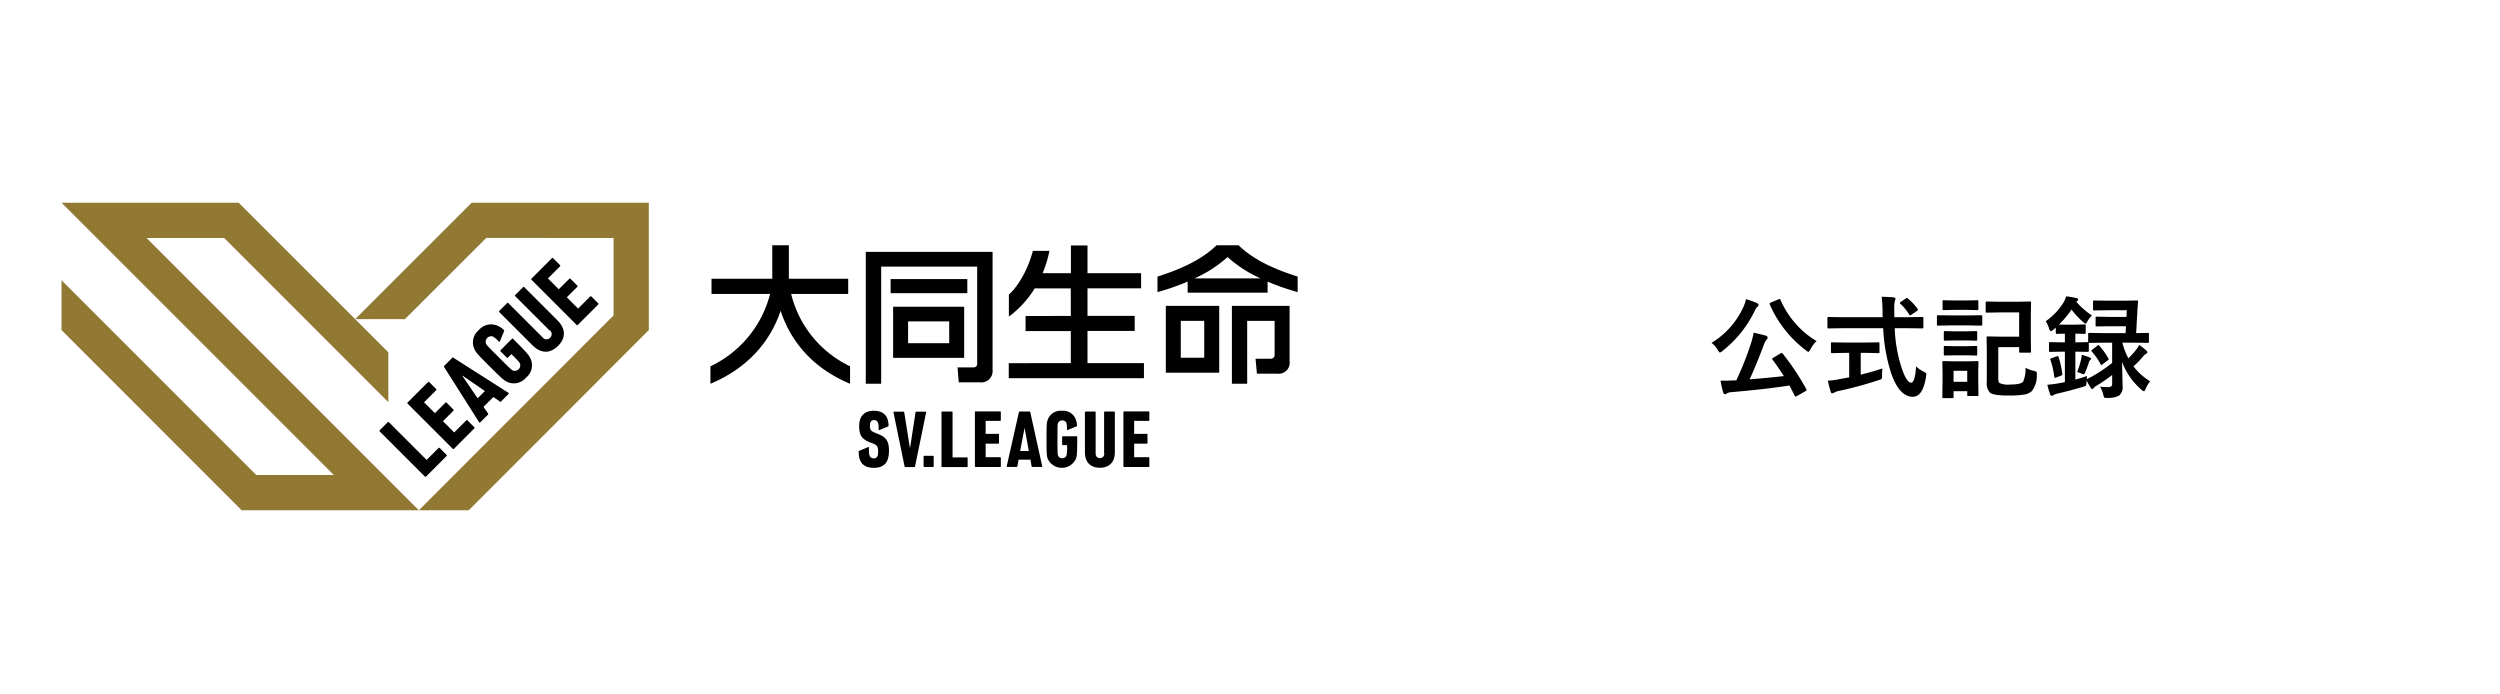 <svg xmlns="http://www.w3.org/2000/svg" width="540" height="150" viewBox="0 0 540 150">
  <g id="グループ_12018" data-name="グループ 12018" transform="translate(-410 -5169)">
    <rect id="長方形_25330" data-name="長方形 25330" width="540" height="150" transform="translate(410 5169)" fill="#fff"/>
    <path id="パス_67011" data-name="パス 67011" d="M16.055-7.676A55.423,55.423,0,0,1,21.164,0a.468.468,0,0,1,.07.188q0,.105-.281.27l-1.8,1.031a.689.689,0,0,1-.293.117q-.117,0-.211-.187Q18.293.691,17.52-.773,11.812.082,4.887.668a2.055,2.055,0,0,0-.9.27.751.751,0,0,1-.41.164q-.246,0-.363-.387a17.808,17.808,0,0,1-.574-2.543q.41.012.727.012.832,0,2-.059l.68-.023a66.993,66.993,0,0,0,3.094-7.77,16.343,16.343,0,0,0,.645-2.52q2.086.48,2.566.621.457.164.457.41a.717.717,0,0,1-.187.434,3.813,3.813,0,0,0-.633,1.148q-1.605,4.3-3.07,7.465,3.844-.3,7.395-.7-1.289-2.016-2.449-3.551a.313.313,0,0,1-.082-.164q0-.094.281-.27l1.512-.9a1.071,1.071,0,0,1,.281-.129Q15.9-7.828,16.055-7.676Zm7.336-2.7a6.007,6.007,0,0,0-1.336,1.8q-.281.527-.457.527a1.282,1.282,0,0,1-.5-.316,24.761,24.761,0,0,1-7.828-9.914.532.532,0,0,1-.047-.176q0-.105.293-.246l1.605-.68a.8.8,0,0,1,.27-.082q.105,0,.211.211a18.98,18.98,0,0,0,3.539,5.426A18.156,18.156,0,0,0,23.391-10.371Zm-22.7.387a17.521,17.521,0,0,0,6.938-7.875,7.613,7.613,0,0,0,.5-1.559,15.259,15.259,0,0,1,2.367.844q.363.164.363.41a.433.433,0,0,1-.211.352,1.975,1.975,0,0,0-.551.75A24.526,24.526,0,0,1,3.047-8.238,1.4,1.4,0,0,1,2.5-7.9q-.141,0-.457-.527A4.938,4.938,0,0,0,.691-9.984Zm28.348-3.164-3.082.047q-.164,0-.2-.041a.507.507,0,0,1-.035-.252v-1.887a.5.5,0,0,1,.035-.258.335.335,0,0,1,.2-.035l3.082.047h8.613l-.023-.984a26.334,26.334,0,0,0-.2-3.434q1.828.047,2.613.141.387.047.387.293a3.682,3.682,0,0,1-.141.5,5.479,5.479,0,0,0-.129,1.5q0,.293.012.926v1.055h2.953l3.07-.047q.188,0,.223.059a.473.473,0,0,1,.035.234v1.887a.427.427,0,0,1-.047.258.366.366,0,0,1-.211.035l-3.07-.047H40.266a30.811,30.811,0,0,0,1.371,8.215q1.148,3.551,2.156,3.551.855,0,1.078-3.516a6.683,6.683,0,0,0,1.559,1.09,2.4,2.4,0,0,1,.527.34.444.444,0,0,1,.117.328,4.545,4.545,0,0,1-.047.457q-.68,4.383-2.895,4.348-2.941-.035-4.711-5.285a37.482,37.482,0,0,1-1.652-9.527Zm4.816,5.32h-.937v4.711q2.73-.668,4.676-1.348a14.355,14.355,0,0,0-.07,1.512,1.523,1.523,0,0,1-.105.75,1.654,1.654,0,0,1-.609.258A81.7,81.7,0,0,1,28.219.387,3.258,3.258,0,0,0,27.211.75a1.123,1.123,0,0,1-.434.164q-.234,0-.34-.316-.223-.668-.621-2.426a14.029,14.029,0,0,0,2.3-.281l2.309-.434V-7.828H29.6l-2.848.059q-.27,0-.27-.246V-9.809a.427.427,0,0,1,.047-.258.437.437,0,0,1,.223-.035l2.848.047h4.254l2.836-.047q.2,0,.246.059a.473.473,0,0,1,.035.234v1.793q0,.176-.047.211a.516.516,0,0,1-.234.035Zm9.27-11.707a11.063,11.063,0,0,1,2.063,2.2.372.372,0,0,1,.082.2q0,.117-.246.281l-1.137.773a.684.684,0,0,1-.3.141q-.105,0-.223-.187a10.38,10.38,0,0,0-1.875-2.285.321.321,0,0,1-.117-.187q0-.094.223-.246l1.008-.691a.725.725,0,0,1,.281-.141A.386.386,0,0,1,43.125-19.535Zm24.012,2.977H62.895l-2.719.047a.371.371,0,0,1-.234-.047.4.4,0,0,1-.035-.211v-1.875q0-.2.059-.234a.366.366,0,0,1,.211-.035l2.719.047H66.68l2.73-.047a.427.427,0,0,1,.258.047.437.437,0,0,1,.035.223l-.047,2.566v5.367L69.7-8.156a.412.412,0,0,1-.041.24.443.443,0,0,1-.252.041H67.395q-.187,0-.223-.047a.473.473,0,0,1-.035-.234V-9.07H62.625v6.691q0,.891.293,1.078a4.377,4.377,0,0,0,2.2.316q2.32,0,2.859-.6a6.31,6.31,0,0,0,.527-3.047,5.87,5.87,0,0,0,1.723.668,1.7,1.7,0,0,1,.621.223.592.592,0,0,1,.117.422q0,.117-.012.316a5.353,5.353,0,0,1-1.1,3.457,3.128,3.128,0,0,1-1.723.738,20.116,20.116,0,0,1-3.27.2q-3.27,0-4.02-.621a2.954,2.954,0,0,1-.691-2.355V-8.449l-.047-2.66q0-.2.047-.234a.437.437,0,0,1,.223-.035l2.52.047h4.242ZM58.348,1.23q0,.188-.047.223a.437.437,0,0,1-.223.035h-1.9q-.187,0-.223-.047a.4.4,0,0,1-.035-.211V.457H52.969V1.676q0,.2-.047.234a.4.4,0,0,1-.211.035H50.836a.427.427,0,0,1-.258-.047.437.437,0,0,1-.035-.223l.047-3.621V-3.527l-.047-2.25q0-.2.059-.234a.473.473,0,0,1,.234-.035L53.016-6h2.859l2.2-.047q.2,0,.234.047a.437.437,0,0,1,.035.223L58.3-3.937v1.711ZM55.922-3.961H52.969v2.379h2.953ZM52.184-15.914h4.172l2.566-.047q.246,0,.246.258v1.711a.4.4,0,0,1-.047.246.371.371,0,0,1-.2.035l-2.566-.047H52.184l-2.578.047q-.164,0-.2-.047a.516.516,0,0,1-.035-.234V-15.7q0-.258.234-.258Zm.855-3.234h2.836l2.156-.047a.427.427,0,0,1,.258.047.4.4,0,0,1,.035.211v1.617q0,.188-.059.223a.473.473,0,0,1-.234.035l-2.156-.047H53.039l-2.18.047a.371.371,0,0,1-.234-.047.4.4,0,0,1-.035-.211v-1.617q0-.187.059-.223a.366.366,0,0,1,.211-.035Zm.129,9.879h2.613L57.8-9.316q.211,0,.246.047a.4.4,0,0,1,.035.211v1.57q0,.164-.047.2a.473.473,0,0,1-.234.035L55.781-7.3H53.168l-2.039.047q-.27,0-.27-.234v-1.57q0-.187.047-.223a.437.437,0,0,1,.223-.035Zm0-3.211h2.613l2.016-.047q.211,0,.246.047a.4.4,0,0,1,.035.211v1.547q0,.188-.047.223a.473.473,0,0,1-.234.035l-2.016-.047H53.168l-2.039.047q-.2,0-.234-.047a.4.4,0,0,1-.035-.211V-12.27q0-.187.047-.223a.437.437,0,0,1,.223-.035ZM84.48-9.34a14.986,14.986,0,0,1,1.9,2.672.4.4,0,0,1,.094.2q0,.105-.234.281l-1.055.809a1.346,1.346,0,0,1-.293.176q-.082,0-.187-.211a13.489,13.489,0,0,0-1.875-2.7q-.105-.105-.105-.164,0-.082.223-.246L84-9.363a.629.629,0,0,1,.246-.141Q84.316-9.5,84.48-9.34ZM79.664-3.668A21.809,21.809,0,0,0,80.543-6.5a8.24,8.24,0,0,0,.105-.891,10.388,10.388,0,0,1,1.746.574q.27.105.27.246a.345.345,0,0,1-.141.27.918.918,0,0,0-.316.5,21.42,21.42,0,0,1-.773,2.086q-.211.527-.375.527a1.723,1.723,0,0,1-.516-.187A3.571,3.571,0,0,0,79.664-3.668ZM84.586-.527q.961.094,1.676.094a1.207,1.207,0,0,0,.8-.187.761.761,0,0,0,.164-.551V-3.047A31.964,31.964,0,0,1,83.859-.738a2.064,2.064,0,0,0-.621.5.359.359,0,0,1-.293.211.39.39,0,0,1-.3-.187A16.7,16.7,0,0,1,81.7-1.852a2.345,2.345,0,0,0-.023.387,1.407,1.407,0,0,1-.129.715,1.7,1.7,0,0,1-.6.246q-2.613.8-5.52,1.465a2.94,2.94,0,0,0-.844.316.788.788,0,0,1-.387.164.388.388,0,0,1-.375-.316Q73.453.012,73.219-.937q1.2-.105,2.121-.258,1.219-.223,1.676-.316V-8.086h-.668l-2.473.047a.427.427,0,0,1-.258-.047.437.437,0,0,1-.035-.223V-9.891q0-.187.059-.223a.473.473,0,0,1,.234-.035l2.473.047h.668v-1.875q-.738.012-1.312.035l-.387.012q-.2,0-.234-.047a.516.516,0,0,1-.035-.234v-1.078l-.551.48a.942.942,0,0,1-.5.281q-.211,0-.387-.527a6.324,6.324,0,0,0-.738-1.605,13.613,13.613,0,0,0,3.891-4.125,5.975,5.975,0,0,0,.527-1.254,17.173,17.173,0,0,1,2.227.387q.363.07.363.293,0,.176-.258.375l-.152.117a16.784,16.784,0,0,0,3.387,2.953,5.526,5.526,0,0,0-.937,1.23q-.293.551-.422.551t-.516-.34a17.147,17.147,0,0,1-2.543-2.707,18.429,18.429,0,0,1-2.719,3.234q.316.023,1.594.023H79.23l1.992-.047q.211,0,.246.047a.344.344,0,0,1,.047.223v1.488q0,.2-.059.246a.473.473,0,0,1-.234.035l-1.945-.047V-10.1h.141l2.473-.047h.152v-1.734q0-.187.047-.223a.4.4,0,0,1,.211-.035l3.164.047h4.664l.07-1.488H86.648l-2.742.047q-.187,0-.223-.047a.4.4,0,0,1-.035-.211v-1.594q0-.187.047-.223a.4.4,0,0,1,.211-.035l2.742.047h3.668l.07-1.441H86.051l-2.7.047q-.187,0-.223-.047a.4.4,0,0,1-.035-.211v-1.641q0-.187.047-.223a.4.4,0,0,1,.211-.035l2.7.047h3.785l2.7-.047q.293,0,.293.211v.082q-.047.422-.094,1.078-.047.762-.059.9l-.27,4.781,2.473-.047a.427.427,0,0,1,.258.047.4.4,0,0,1,.035.211v1.641q0,.188-.059.223a.473.473,0,0,1-.234.035l-3.164-.047H89.426a15.267,15.267,0,0,0,1.3,3.387,16.88,16.88,0,0,0,1.781-1.992,6.031,6.031,0,0,0,.551-.914,17.843,17.843,0,0,1,1.535,1.2.68.68,0,0,1,.234.41q0,.141-.316.34a2.71,2.71,0,0,0-.668.621,18.563,18.563,0,0,1-2.016,2.063,13,13,0,0,0,3.6,3.223,6.54,6.54,0,0,0-.984,1.676q-.2.48-.352.48a.893.893,0,0,1-.48-.293,14.531,14.531,0,0,1-4.254-6.07l.129,5.285a2.294,2.294,0,0,1-.8,2.039,5.123,5.123,0,0,1-2.473.48h-.293q-.352,0-.445-.152a2.835,2.835,0,0,1-.176-.574A5.065,5.065,0,0,0,84.586-.527Zm.879-9.5L82.3-9.984h-.117v1.676q0,.2-.059.234a.473.473,0,0,1-.234.035l-2.473-.047h-.141v6.023q1.055-.27,2.543-.773-.047.234-.094.68L82.8-2.684A30.436,30.436,0,0,0,87.223-5.66v-4.371ZM75.656-6.937a23.481,23.481,0,0,1,.809,3.621,1,1,0,0,1,.012.105q0,.188-.293.3l-1.031.41a1.008,1.008,0,0,1-.281.07q-.117,0-.152-.211A16.66,16.66,0,0,0,73.9-6.27a.633.633,0,0,1-.047-.187q0-.129.316-.234l1.078-.387a.959.959,0,0,1,.234-.059Q75.586-7.137,75.656-6.937Z" transform="translate(779 5253.047)"/>
    <g id="Design" transform="translate(410 5199.5)">
      <g id="グループ_12017" data-name="グループ 12017">
        <rect id="長方形_25599" data-name="長方形 25599" width="293.574" height="93" fill="none"/>
        <g id="グループ_12016" data-name="グループ 12016" transform="translate(13.286 13.286)">
          <g id="グループ_12011" data-name="グループ 12011">
            <g id="グループ_12010" data-name="グループ 12010">
              <path id="パス_67000" data-name="パス 67000" d="M96.169,5.67H57.906L32.74,30.812H43.5l17.55-17.527H88.554v16.73L46.494,72.1H57.273l38.9-38.92Z" transform="translate(30.689 -5.67)" fill="#917934"/>
              <path id="パス_67001" data-name="パス 67001" d="M24.04,13.285H40.794L76.269,48.761V37.982L43.934,5.67H5.67L64.483,64.483H47.73L5.67,22.424V33.179l38.9,38.92H82.854Z" transform="translate(-5.67 -5.67)" fill="#917934"/>
            </g>
            <path id="パス_67002" data-name="パス 67002" d="M47.772,51.787s.141-.047.187,0l1.546,1.546s.047.141,0,.187l-4.5,4.5s-.141.047-.187,0L35,48.2s-.047-.141,0-.187l1.8-1.8s.141-.047.187,0l8.178,8.178L47.8,51.764Zm-.539-12.7-1.546-1.546s-.141-.047-.187,0l-4.475,4.475s-.047.141,0,.187l9.818,9.818s.141.047.187,0L55.5,47.546s.047-.141,0-.187l-1.546-1.546s-.141-.047-.187,0L51.123,48.46l-2.437-2.437,2.3-2.3s.047-.141,0-.187l-1.546-1.546s-.141-.047-.187,0l-2.3,2.3-2.343-2.343L47.257,39.3s.047-.141,0-.187ZM73.992,12.328l-1.546-1.546s-.141-.047-.187,0l-4.475,4.475s-.047.141,0,.187L77.6,25.263s.141.047.187,0l4.475-4.475s.047-.141,0-.187l-1.546-1.546s-.141-.047-.187,0L77.882,21.7l-2.437-2.437,2.3-2.3s.047-.141,0-.187l-1.546-1.546s-.141-.047-.187,0l-2.3,2.3-2.343-2.343,2.648-2.648s.047-.141,0-.187ZM71.743,26.364A1.068,1.068,0,0,1,71.836,28a1.084,1.084,0,0,1-1.64-.094l-7.428-7.428s-.141-.047-.187,0L60.824,22.24s-.047.141,0,.187l7.193,7.193c1.875,1.875,3.866,1.8,5.53.141s1.757-3.655-.141-5.53l-7.193-7.194s-.141-.047-.187,0L64.268,18.8s-.047.141,0,.187L71.7,26.411ZM61.034,41.805,59.582,40.8,57.449,42.93l1.008,1.453a.487.487,0,0,1,0,.187L56.723,46.3s-.141.047-.187,0L48.92,34.284a.37.37,0,0,1,0-.164l1.828-1.828s.117-.047.164,0l11.974,7.639s.07.117,0,.187l-1.734,1.734a.24.24,0,0,1-.187,0ZM52.88,36.229l3.3,4.85,1.57-1.57-4.827-3.327-.047.047Zm10.615-4.686.141.141c1.429,1.429,1.546,1.617,1.687,1.875A1.193,1.193,0,0,1,63.8,35.08c-.3-.141-.445-.258-3-2.812h0c-2.554-2.554-2.671-2.695-2.812-3a1.193,1.193,0,0,1,1.523-1.523A6.458,6.458,0,0,1,60.8,28.871a.113.113,0,0,0,.164-.023l.961-2.343a.289.289,0,0,0-.047-.164,4.34,4.34,0,0,0-1.2-.844,3.476,3.476,0,0,0-4.241.844,3.442,3.442,0,0,0-.89,4.241c.328.609.68,1.078,3.257,3.632,2.577,2.577,3.023,2.929,3.632,3.257a3.442,3.442,0,0,0,4.241-.89,3.415,3.415,0,0,0,.844-4.241c-.281-.586-.609-1.008-2.788-3.21l-.937-.937a.113.113,0,0,0-.164,0L61.1,30.722s-.047.141,0,.187l1.406,1.406s.141.047.187,0l.773-.773" transform="translate(33.7 1.168)"/>
          </g>
          <g id="グループ_12015" data-name="グループ 12015" transform="translate(140.168 9.185)">
            <g id="グループ_12014" data-name="グループ 12014">
              <g id="グループ_12012" data-name="グループ 12012" transform="translate(96.562)">
                <path id="パス_67003" data-name="パス 67003" d="M107.47,15.18V29.614H119V15.18Zm8.295,3.234V26.38H110.7V18.414Z" transform="translate(-105.666 -2.082)"/>
                <path id="パス_67004" data-name="パス 67004" d="M113.56,32h3.3V18.414h5.928v7.358a.788.788,0,0,1-.75.82h-3.374l.3,3.234H123.4a2.357,2.357,0,0,0,2.624-2.648v-12H113.56Z" transform="translate(-97.486 -2.082)"/>
                <path id="パス_67005" data-name="パス 67005" d="M124.2,9.59H119.47c-3.562,3.468-8.529,5.413-12.77,6.772v3.351a49.65,49.65,0,0,0,6.514-2.273v2.39h17.269V17.44a50.638,50.638,0,0,0,6.491,2.273V16.362c-4.241-1.359-9.209-3.3-12.77-6.772Zm-9.513,7.17a27.217,27.217,0,0,0,7.147-4.616,27.61,27.61,0,0,0,7.147,4.616H114.667Z" transform="translate(-106.7 -9.59)"/>
              </g>
              <path id="パス_67006" data-name="パス 67006" d="M110,35.01V28.074h10.193V24.817H110V18.865h11.575V15.608H110v-6h-3.585v6H100.3a25.222,25.222,0,0,0,1.476-4.827H98.192c-.937,3.749-3.07,7.568-5.178,9.443v4.757a21.883,21.883,0,0,0,5.577-6.092h7.8v5.952H96.622V28.1h9.771v6.936H92.99V38.29h29.2V35.033H110Z" transform="translate(-28.553 -9.563)"/>
              <g id="グループ_12013" data-name="グループ 12013" transform="translate(33.554 1.406)">
                <path id="パス_67007" data-name="パス 67007" d="M79.81,10.19V38.706h3.327V13.4h20.737V34.348a.741.741,0,0,1-.726.82H99.633l.258,3.234h4.593A2.443,2.443,0,0,0,107.2,35.73V10.213H79.833Z" transform="translate(-79.81 -10.19)"/>
                <rect id="長方形_25600" data-name="長方形 25600" width="16.566" height="3.046" transform="translate(5.366 5.905)"/>
                <path id="パス_67008" data-name="パス 67008" d="M97.678,15.26H82.33V26.3H97.678V15.26Zm-3.234,7.873H85.564v-4.71h8.881Z" transform="translate(-76.425 -3.38)"/>
              </g>
              <path id="パス_67009" data-name="パス 67009" d="M82.9,20.111H95.248V16.83H82.431v-.89h0V9.59H78.846v7.24H65.724v3.28H78.377A23.807,23.807,0,0,1,65.49,35.74v3.772c8.014-3.351,12.934-9.091,15.16-15.769,2.179,6.678,6.983,12.419,15,15.769V35.74A23.537,23.537,0,0,1,82.923,20.111Z" transform="translate(-65.49 -9.59)"/>
            </g>
            <path id="パス_67010" data-name="パス 67010" d="M102.569,34.9s.117.047.117.117v1.875s-.047.117-.117.117H97.156s-.117-.047-.117-.117V25.131s.047-.117.117-.117h2.156s.117.047.117.117v9.794h3.14Zm7.287-7.92V25.108s-.047-.117-.117-.117h-5.366s-.117.047-.117.117V36.87s.047.117.117.117h5.366s.117-.047.117-.117V35s-.047-.117-.117-.117h-3.163V31.95h2.765s.117-.047.117-.117V29.958s-.047-.117-.117-.117h-2.765V27.029h3.163s.117-.047.117-.117Zm32.078,0V25.108s-.047-.117-.117-.117h-5.366s-.117.047-.117.117V36.87s.047.117.117.117h5.366s.117-.047.117-.117V35s-.047-.117-.117-.117h-3.163V31.95h2.765s.117-.047.117-.117V29.958s-.047-.117-.117-.117h-2.765V27.029h3.163s.117-.047.117-.117Zm-9.748,7.053a.9.9,0,0,1-.937,1.031c-.609,0-.914-.4-.914-1.031v-8.9s-.047-.117-.117-.117h-2.085s-.117.047-.117.117v8.623c0,2.249,1.242,3.4,3.234,3.4s3.234-1.148,3.234-3.4V25.131s-.047-.117-.117-.117H132.28s-.117.047-.117.117v8.9Zm-15.676,2.859-.258-1.476H113.7l-.281,1.476s-.07.094-.117.094h-2.085s-.117-.047-.094-.117l2.648-11.763s.07-.094.117-.094h2.2a.327.327,0,0,1,.117.094l2.6,11.763s-.023.117-.094.117h-2.085S116.511,36.941,116.511,36.894Zm-1.546-8.248-.937,4.9H115.9l-.89-4.9h-.047ZM90.244,32.77H90.2l-1.218-7.639s-.047-.094-.117-.094H86.753s-.117.047-.094.117l2.413,11.763s.07.094.117.094H91.2a.327.327,0,0,0,.117-.094l2.413-11.763s-.023-.117-.094-.117H91.556s-.117.047-.117.094L90.267,32.77Zm5.108,4.1V34.691s-.047-.117-.117-.117H93.29s-.117.047-.117.117V36.87s.047.117.117.117h1.945S95.352,36.941,95.352,36.87Zm28.8-4.663v.164a7.422,7.422,0,0,1-.117,2.132.917.917,0,0,1-.914.586.9.9,0,0,1-.914-.586c-.094-.258-.117-.422-.117-3.491h0c0-3.07,0-3.234.117-3.491a.917.917,0,0,1,.914-.586.9.9,0,0,1,.914.586,4.443,4.443,0,0,1,.094,1.429c0,.07.07.117.117.07l1.992-.82s.07-.07.07-.117a3.675,3.675,0,0,0-.211-1.218,2.91,2.91,0,0,0-3.046-2.015,2.95,2.95,0,0,0-3.093,2.015c-.187.562-.234,1.054-.234,4.147s.047,3.585.234,4.147a3.345,3.345,0,0,0,6.139,0c.187-.515.234-.984.258-3.585V30.45a.1.1,0,0,0-.094-.094h-3.046s-.117.047-.117.117v1.687s.047.117.117.117h.937m-40.724-2.39-.726-.281c-.937-.375-1.125-.656-1.125-1.546,0-.82.3-1.2.914-1.2s.937.469.961,1.312v.8a.079.079,0,0,0,.117.07l1.968-.82s.07-.07.07-.117c-.023-2.179-1.125-3.257-3.187-3.257s-3.163,1.172-3.163,3.327c0,1.921.586,2.812,2.273,3.468l.726.281c.89.351,1.1.726,1.1,1.781s-.3,1.429-.961,1.429c-.68,0-1.008-.469-1.031-1.546v-.844a.079.079,0,0,0-.117-.07l-2.015.844s-.07.07-.07.117c-.047,2.437,1.1,3.538,3.234,3.538,2.367,0,3.3-1.265,3.3-3.726,0-2.015-.633-2.906-2.273-3.538Z" transform="translate(-47.13 10.907)"/>
          </g>
        </g>
      </g>
    </g>
  </g>
</svg>

